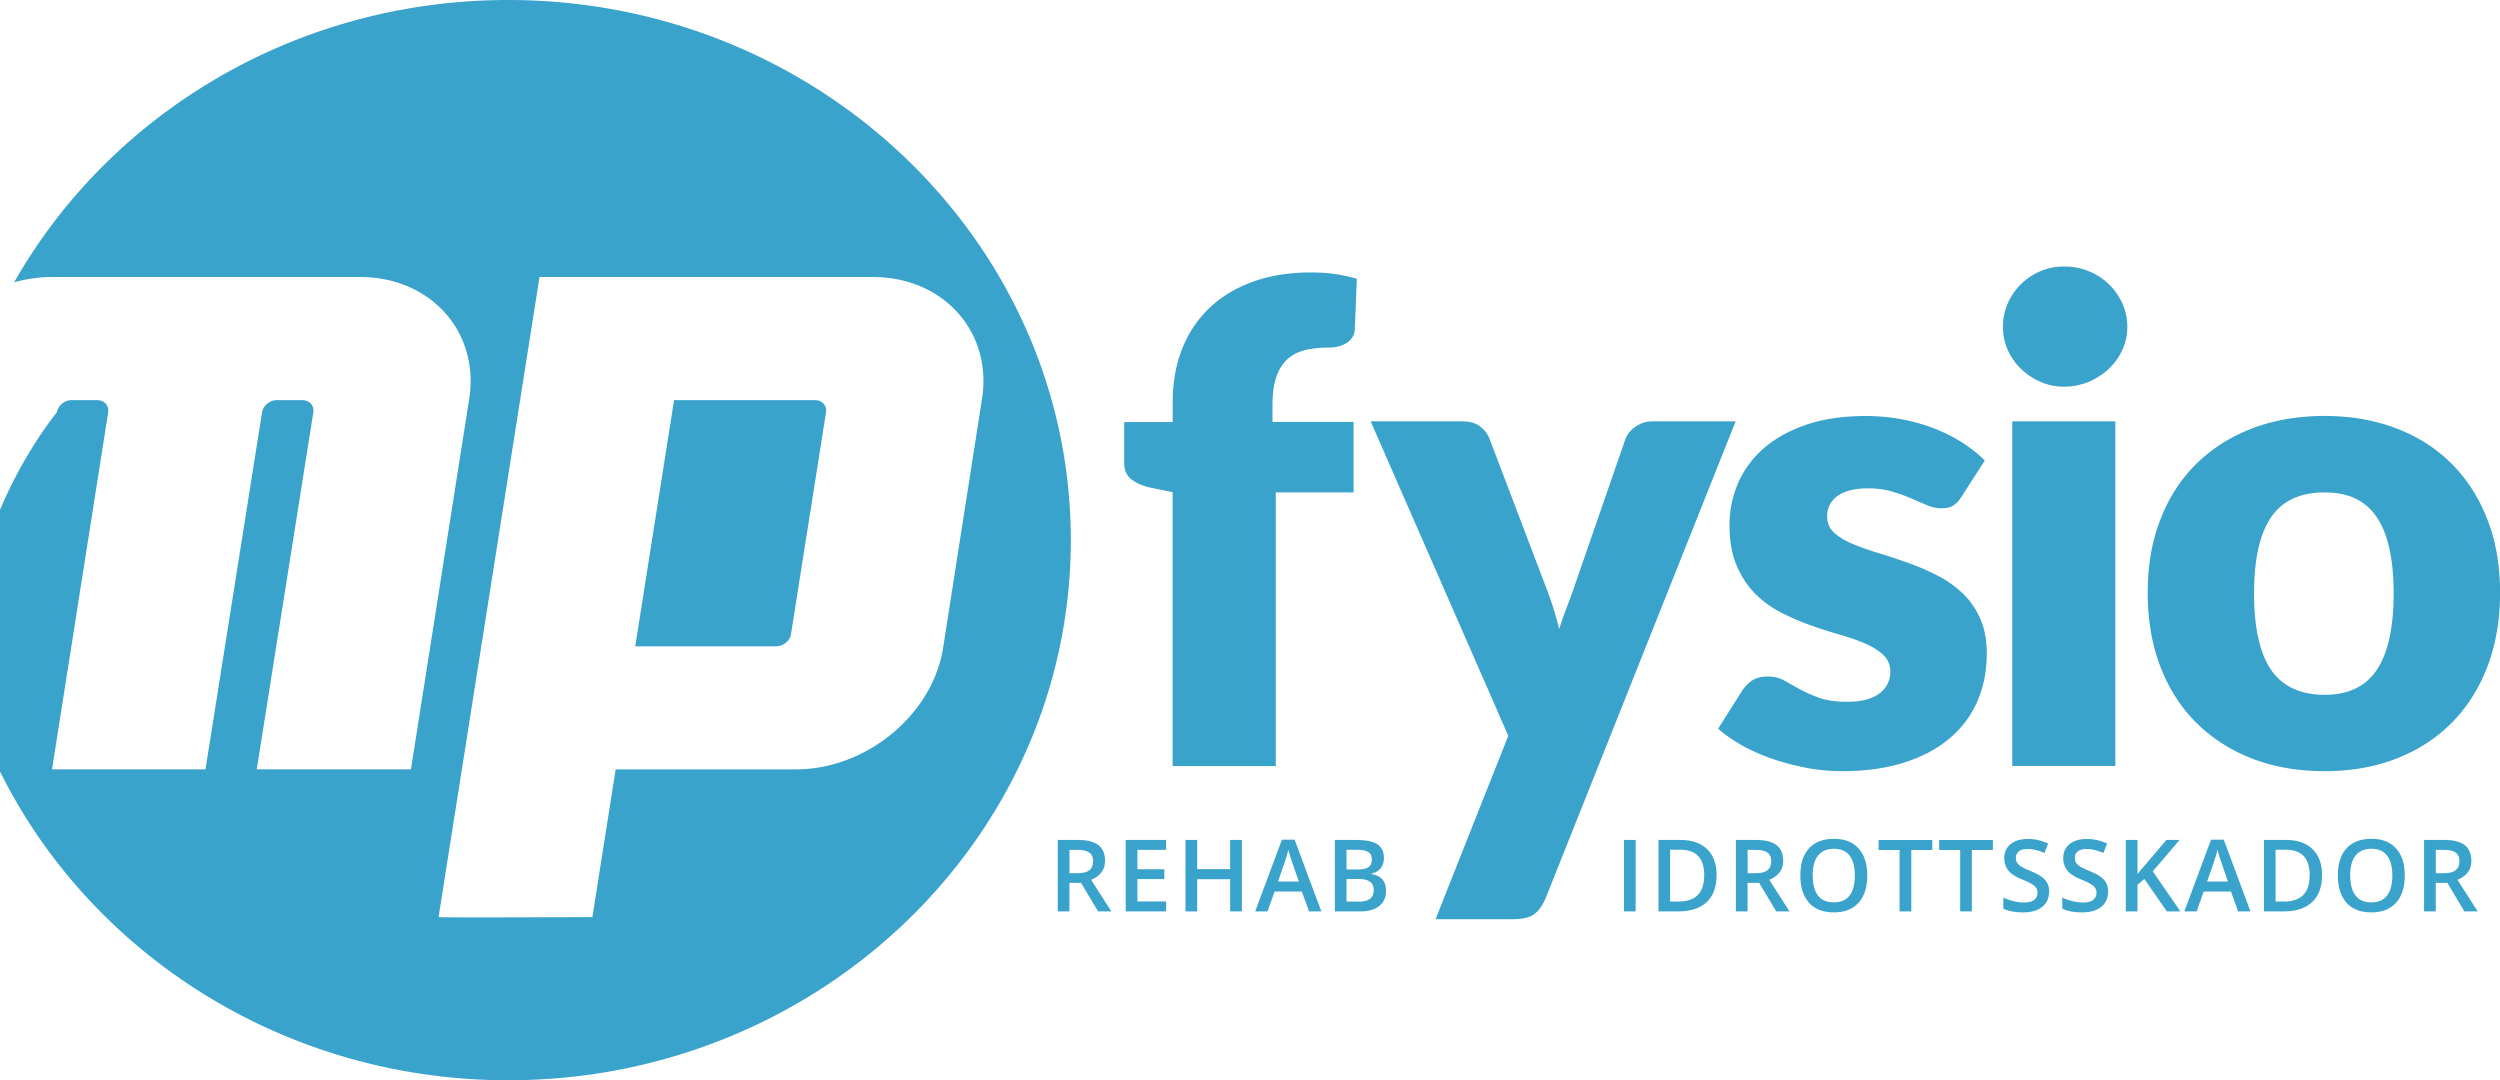 <svg id="Lager_2" xmlns="http://www.w3.org/2000/svg" viewBox="0 0 399.81 172.76"><defs><style>.cls-1{fill:#39a3cc;stroke-width:0}</style></defs><path class="cls-1" d="M363.19 107.11c-1.81-2.68-2.71-6.74-2.71-12.2s.9-9.52 2.71-12.17c1.81-2.66 4.66-3.99 8.56-3.99s6.58 1.33 8.37 3.99c1.79 2.66 2.68 6.72 2.68 12.17s-.9 9.52-2.68 12.2c-1.79 2.68-4.58 4.01-8.37 4.01s-6.75-1.34-8.56-4.01m-2.95-38.62c-3.46 1.31-6.43 3.19-8.93 5.63-2.5 2.45-4.43 5.41-5.79 8.9-1.37 3.49-2.05 7.42-2.05 11.77s.68 8.35 2.05 11.88c1.36 3.53 3.3 6.52 5.79 8.98 2.5 2.46 5.47 4.36 8.93 5.69s7.29 1.99 11.51 1.99 7.99-.66 11.43-1.99c3.44-1.33 6.39-3.22 8.85-5.69 2.46-2.46 4.38-5.46 5.74-8.98 1.36-3.53 2.05-7.49 2.05-11.88s-.68-8.28-2.05-11.77c-1.36-3.49-3.28-6.46-5.74-8.9-2.46-2.45-5.41-4.32-8.85-5.63-3.44-1.31-7.25-1.97-11.43-1.97s-8.05.66-11.51 1.97m-20.83-19.98a9.86 9.86 0 0 0-2.18-3.08 9.783 9.783 0 0 0-3.22-2.07c-1.22-.5-2.52-.74-3.91-.74s-2.6.25-3.77.74c-1.17.5-2.21 1.19-3.11 2.07-.9.89-1.61 1.91-2.13 3.08-.51 1.17-.77 2.43-.77 3.77s.26 2.54.77 3.69a9.457 9.457 0 0 0 2.13 3.03c.9.87 1.94 1.56 3.11 2.07s2.43.77 3.77.77 2.69-.26 3.91-.77c1.22-.51 2.29-1.2 3.22-2.07.92-.87 1.65-1.88 2.18-3.03s.8-2.38.8-3.69-.27-2.6-.8-3.77m-17.6 18.87h16.48v55.12h-16.48zm-4.39 6.27c-1.03-1.03-2.22-1.97-3.56-2.84-1.35-.87-2.84-1.62-4.46-2.26-1.63-.64-3.37-1.13-5.24-1.49-1.86-.35-3.78-.53-5.77-.53-3.65 0-6.84.47-9.57 1.41-2.73.94-5 2.21-6.8 3.8-1.81 1.59-3.16 3.45-4.07 5.55-.9 2.11-1.36 4.33-1.36 6.67 0 2.52.37 4.66 1.12 6.43.74 1.77 1.72 3.27 2.92 4.49 1.2 1.22 2.58 2.23 4.12 3.03 1.54.8 3.11 1.48 4.7 2.05 1.59.57 3.16 1.07 4.7 1.51 1.54.44 2.91.92 4.12 1.44 1.2.51 2.18 1.13 2.92 1.83.74.71 1.12 1.61 1.12 2.71 0 .6-.12 1.19-.37 1.75-.25.57-.64 1.08-1.17 1.54-.53.46-1.24.82-2.13 1.09-.89.27-1.97.4-3.24.4-1.81 0-3.31-.21-4.49-.64-1.19-.43-2.22-.89-3.11-1.38-.89-.5-1.71-.96-2.47-1.38-.76-.43-1.62-.64-2.58-.64-1.03 0-1.86.2-2.5.61-.64.41-1.19.97-1.65 1.67l-3.83 6.06c1.06.96 2.34 1.85 3.83 2.68 1.49.83 3.11 1.55 4.86 2.15 1.75.6 3.57 1.08 5.45 1.44 1.88.35 3.76.53 5.64.53 3.76 0 7.08-.46 9.97-1.38 2.89-.92 5.32-2.21 7.28-3.88 1.97-1.67 3.45-3.65 4.44-5.95.99-2.3 1.49-4.82 1.49-7.55 0-2.23-.36-4.15-1.09-5.74-.73-1.59-1.69-2.95-2.9-4.07a17.812 17.812 0 0 0-4.09-2.82c-1.52-.76-3.08-1.43-4.68-1.99s-3.15-1.08-4.68-1.54c-1.52-.46-2.89-.95-4.09-1.46-1.21-.51-2.17-1.11-2.9-1.78-.73-.67-1.09-1.52-1.09-2.55 0-1.42.56-2.52 1.68-3.32 1.12-.8 2.72-1.2 4.81-1.2 1.45 0 2.75.17 3.88.51 1.13.34 2.15.7 3.06 1.09.9.39 1.75.75 2.53 1.09.78.34 1.56.5 2.34.5s1.36-.14 1.83-.43c.48-.28.93-.76 1.36-1.43l3.72-5.79zm-39.84-6.27h-13.29c-.96 0-1.85.27-2.68.82-.83.55-1.39 1.23-1.68 2.05l-8.19 23.65c-.39 1.13-.8 2.25-1.22 3.35-.42 1.1-.82 2.22-1.17 3.35-.53-2.2-1.22-4.39-2.07-6.59l-9.04-23.76c-.28-.78-.78-1.45-1.49-2.02-.71-.57-1.7-.85-2.98-.85H219.2l22.01 50.29L229.58 147h12.33c1.56 0 2.69-.26 3.4-.77s1.31-1.32 1.81-2.42l30.45-76.42zm-73.55 55.12V78.75h12.44V67.48H203.5v-2.6c0-1.81.19-3.3.58-4.49.39-1.19.97-2.14 1.73-2.87s1.71-1.23 2.84-1.51 2.43-.43 3.88-.43c.46 0 .93-.05 1.41-.16.48-.11.91-.27 1.3-.5.39-.23.72-.53.98-.9.27-.37.42-.84.45-1.41l.32-8.03c-1.24-.35-2.44-.61-3.59-.77-1.15-.16-2.4-.24-3.75-.24-3.47 0-6.57.5-9.3 1.49-2.73.99-5.04 2.39-6.94 4.2-1.9 1.81-3.35 3.99-4.36 6.54-1.01 2.55-1.51 5.41-1.51 8.56v3.14h-7.76v6.48c0 1.17.38 2.06 1.14 2.66.76.6 1.76 1.05 3 1.33l3.61.74v43.8h16.48zm-96.22-58.51h22.55c1.13 0 1.91.88 1.74 1.95l-5.6 35.47c-.17 1.07-1.23 1.95-2.36 1.95h-22.55l6.21-39.37zM86.28 44.31L70.14 146.66c-.13.12 24.6 0 24.6 0l3.72-23.62h28.83c11.28 0 21.87-8.76 23.54-19.47l6.22-39.8c1.67-10.71-6.18-19.47-17.46-19.47h-53.3zm-84.02.84C17.53 18.27 47.23 0 81.29 0c49.61 0 89.96 38.75 89.96 86.38s-40.36 86.38-89.96 86.38c-35.82 0-66.83-20.22-81.29-49.39s9.1-57.43 9.1-57.43c.17-1.07 1.23-1.95 2.35-1.95h4.1c1.13 0 1.91.88 1.75 1.95l-8.98 57.1h24.54l9.05-57.1c.17-1.07 1.23-1.95 2.35-1.95h4.1c1.13 0 1.91.88 1.75 1.95l-9.05 57.1h24.66l9.32-59.27c1.67-10.71-6.18-19.47-17.46-19.47H8.38c-2.09 0-4.13.3-6.12.85v-.02zm168.77 96.04v4.56h-1.87v-11.42h3.23c1.47 0 2.56.28 3.27.83.71.55 1.06 1.39 1.06 2.5 0 1.42-.74 2.43-2.22 3.04l3.23 5.05h-2.12l-2.73-4.56h-1.84zm0-1.55h1.3c.87 0 1.5-.16 1.89-.48s.59-.8.59-1.44-.21-1.11-.63-1.39-1.06-.42-1.91-.42h-1.23v3.73zm15.46 6.11h-6.46v-11.42h6.46v1.58h-4.59v3.11h4.3v1.56h-4.3v3.59h4.59v1.59zm12.12 0h-1.88v-5.15h-5.27v5.15h-1.87v-11.42h1.87V139h5.27v-4.67h1.88v11.42zm10.73 0l-1.14-3.17h-4.37l-1.12 3.17h-1.97l4.27-11.47h2.03l4.27 11.47h-1.98zm-1.63-4.78l-1.07-3.11c-.08-.21-.19-.54-.32-.98l-.29-.98c-.14.64-.35 1.34-.62 2.1l-1.03 2.98h3.33zm5.76-6.64h3.39c1.57 0 2.71.23 3.41.69s1.05 1.18 1.05 2.17c0 .67-.17 1.22-.52 1.66s-.84.72-1.48.84v.08c.8.15 1.39.45 1.77.89s.57 1.05.57 1.81c0 1.03-.36 1.83-1.07 2.41s-1.71.87-2.99.87h-4.12v-11.42zm1.87 4.72h1.8c.78 0 1.35-.12 1.71-.37s.54-.67.54-1.26c0-.54-.19-.92-.58-1.16s-1-.36-1.85-.36h-1.62v3.16zm0 1.52v3.62h1.98c.78 0 1.37-.15 1.77-.45s.6-.77.6-1.42c0-.59-.2-1.03-.61-1.32s-1.02-.43-1.85-.43h-1.89zm44.37 5.18v-11.42h1.87v11.42h-1.87zm14.81-5.82c0 1.89-.52 3.33-1.57 4.32s-2.55 1.5-4.52 1.5h-3.2v-11.42h3.53c1.82 0 3.23.49 4.24 1.47 1.01.98 1.52 2.36 1.52 4.13zm-1.97.06c0-2.73-1.28-4.1-3.84-4.1h-1.62v8.29h1.33c2.75 0 4.12-1.4 4.12-4.19zm6.93 1.2v4.56h-1.87v-11.42h3.23c1.47 0 2.56.28 3.27.83.71.55 1.06 1.39 1.06 2.5 0 1.42-.74 2.43-2.22 3.04l3.23 5.05h-2.12l-2.73-4.56h-1.84zm0-1.55h1.3c.87 0 1.5-.16 1.89-.48s.59-.8.59-1.44-.21-1.11-.63-1.39-1.06-.42-1.91-.42h-1.23v3.73zm19.14.38c0 1.86-.46 3.3-1.39 4.34s-2.25 1.55-3.95 1.55-3.05-.51-3.97-1.54-1.39-2.48-1.39-4.36.46-3.33 1.39-4.34 2.26-1.52 3.98-1.52 3.01.51 3.94 1.54c.93 1.03 1.39 2.47 1.39 4.34zm-8.72 0c0 1.41.28 2.47.85 3.2s1.41 1.09 2.52 1.09 1.95-.36 2.51-1.08.85-1.79.85-3.21-.28-2.46-.84-3.19-1.39-1.09-2.5-1.09-1.96.36-2.54 1.09-.86 1.79-.86 3.19zm15.76 5.73h-1.87v-9.82h-3.36v-1.6h8.59v1.6h-3.36v9.82zm9.69 0h-1.87v-9.82h-3.36v-1.6h8.59v1.6h-3.36v9.82zm12.34-3.1c0 1.02-.37 1.81-1.1 2.39s-1.75.87-3.04.87-2.35-.2-3.17-.6v-1.77c.52.25 1.07.44 1.66.58s1.13.21 1.64.21c.74 0 1.29-.14 1.64-.42s.53-.66.53-1.13c0-.43-.16-.79-.48-1.09s-.99-.65-2-1.05c-1.04-.42-1.78-.9-2.2-1.45s-.64-1.19-.64-1.95c0-.95.34-1.7 1.02-2.25s1.59-.82 2.73-.82 2.18.24 3.27.72l-.59 1.52c-1.02-.43-1.92-.64-2.72-.64-.6 0-1.06.13-1.38.39s-.47.61-.47 1.04c0 .3.06.55.19.76s.33.41.62.6.8.43 1.55.74c.84.35 1.45.67 1.84.98s.68.64.86 1.02.27.83.27 1.34zm9.43 0c0 1.02-.37 1.81-1.1 2.39s-1.75.87-3.04.87-2.35-.2-3.17-.6v-1.77c.52.25 1.07.44 1.66.58s1.13.21 1.64.21c.74 0 1.29-.14 1.64-.42s.53-.66.53-1.13c0-.43-.16-.79-.48-1.09s-.99-.65-2-1.05c-1.04-.42-1.78-.9-2.2-1.45s-.64-1.19-.64-1.95c0-.95.34-1.7 1.02-2.25s1.59-.82 2.73-.82 2.18.24 3.27.72l-.59 1.52c-1.02-.43-1.92-.64-2.72-.64-.6 0-1.06.13-1.38.39s-.47.61-.47 1.04c0 .3.06.55.19.76s.33.41.62.6.8.43 1.55.74c.84.35 1.45.67 1.84.98s.68.64.86 1.02.27.83.27 1.34zm11.57 3.1h-2.16l-3.59-5.17-1.1.9v4.27h-1.87v-11.42h1.87v5.45c.51-.62 1.02-1.23 1.52-1.8l3.09-3.65h2.12c-2 2.34-3.42 4.01-4.29 5.01l4.41 6.41zm9.24 0l-1.14-3.17h-4.37l-1.12 3.17h-1.97l4.27-11.47h2.03l4.27 11.47h-1.98zm-1.63-4.78l-1.07-3.11c-.08-.21-.19-.54-.32-.98l-.29-.98c-.14.64-.35 1.34-.62 2.1l-1.03 2.98h3.33zm15.05-1.04c0 1.89-.52 3.33-1.57 4.32s-2.55 1.5-4.52 1.5h-3.2v-11.42h3.53c1.82 0 3.23.49 4.24 1.47s1.52 2.36 1.52 4.13zm-1.97.06c0-2.73-1.28-4.1-3.84-4.1h-1.62v8.29h1.33c2.75 0 4.12-1.4 4.12-4.19zm15.2.03c0 1.86-.46 3.3-1.39 4.34s-2.25 1.55-3.95 1.55-3.05-.51-3.97-1.54-1.39-2.48-1.39-4.36.46-3.33 1.39-4.34 2.26-1.52 3.98-1.52 3.01.51 3.94 1.54 1.39 2.47 1.39 4.34zm-8.72 0c0 1.41.28 2.47.85 3.2s1.41 1.09 2.52 1.09 1.95-.36 2.51-1.08.85-1.79.85-3.21-.28-2.46-.84-3.19-1.39-1.09-2.5-1.09-1.96.36-2.54 1.09-.86 1.79-.86 3.19zm13.68 1.17v4.56h-1.87v-11.42h3.23c1.47 0 2.57.28 3.27.83s1.06 1.39 1.06 2.5c0 1.42-.74 2.43-2.22 3.04l3.23 5.05h-2.12l-2.73-4.56h-1.84zm0-1.55h1.3c.87 0 1.5-.16 1.89-.48s.59-.8.59-1.44-.21-1.11-.63-1.39-1.06-.42-1.91-.42h-1.23v3.73z" id="Lager_1-2"/></svg>